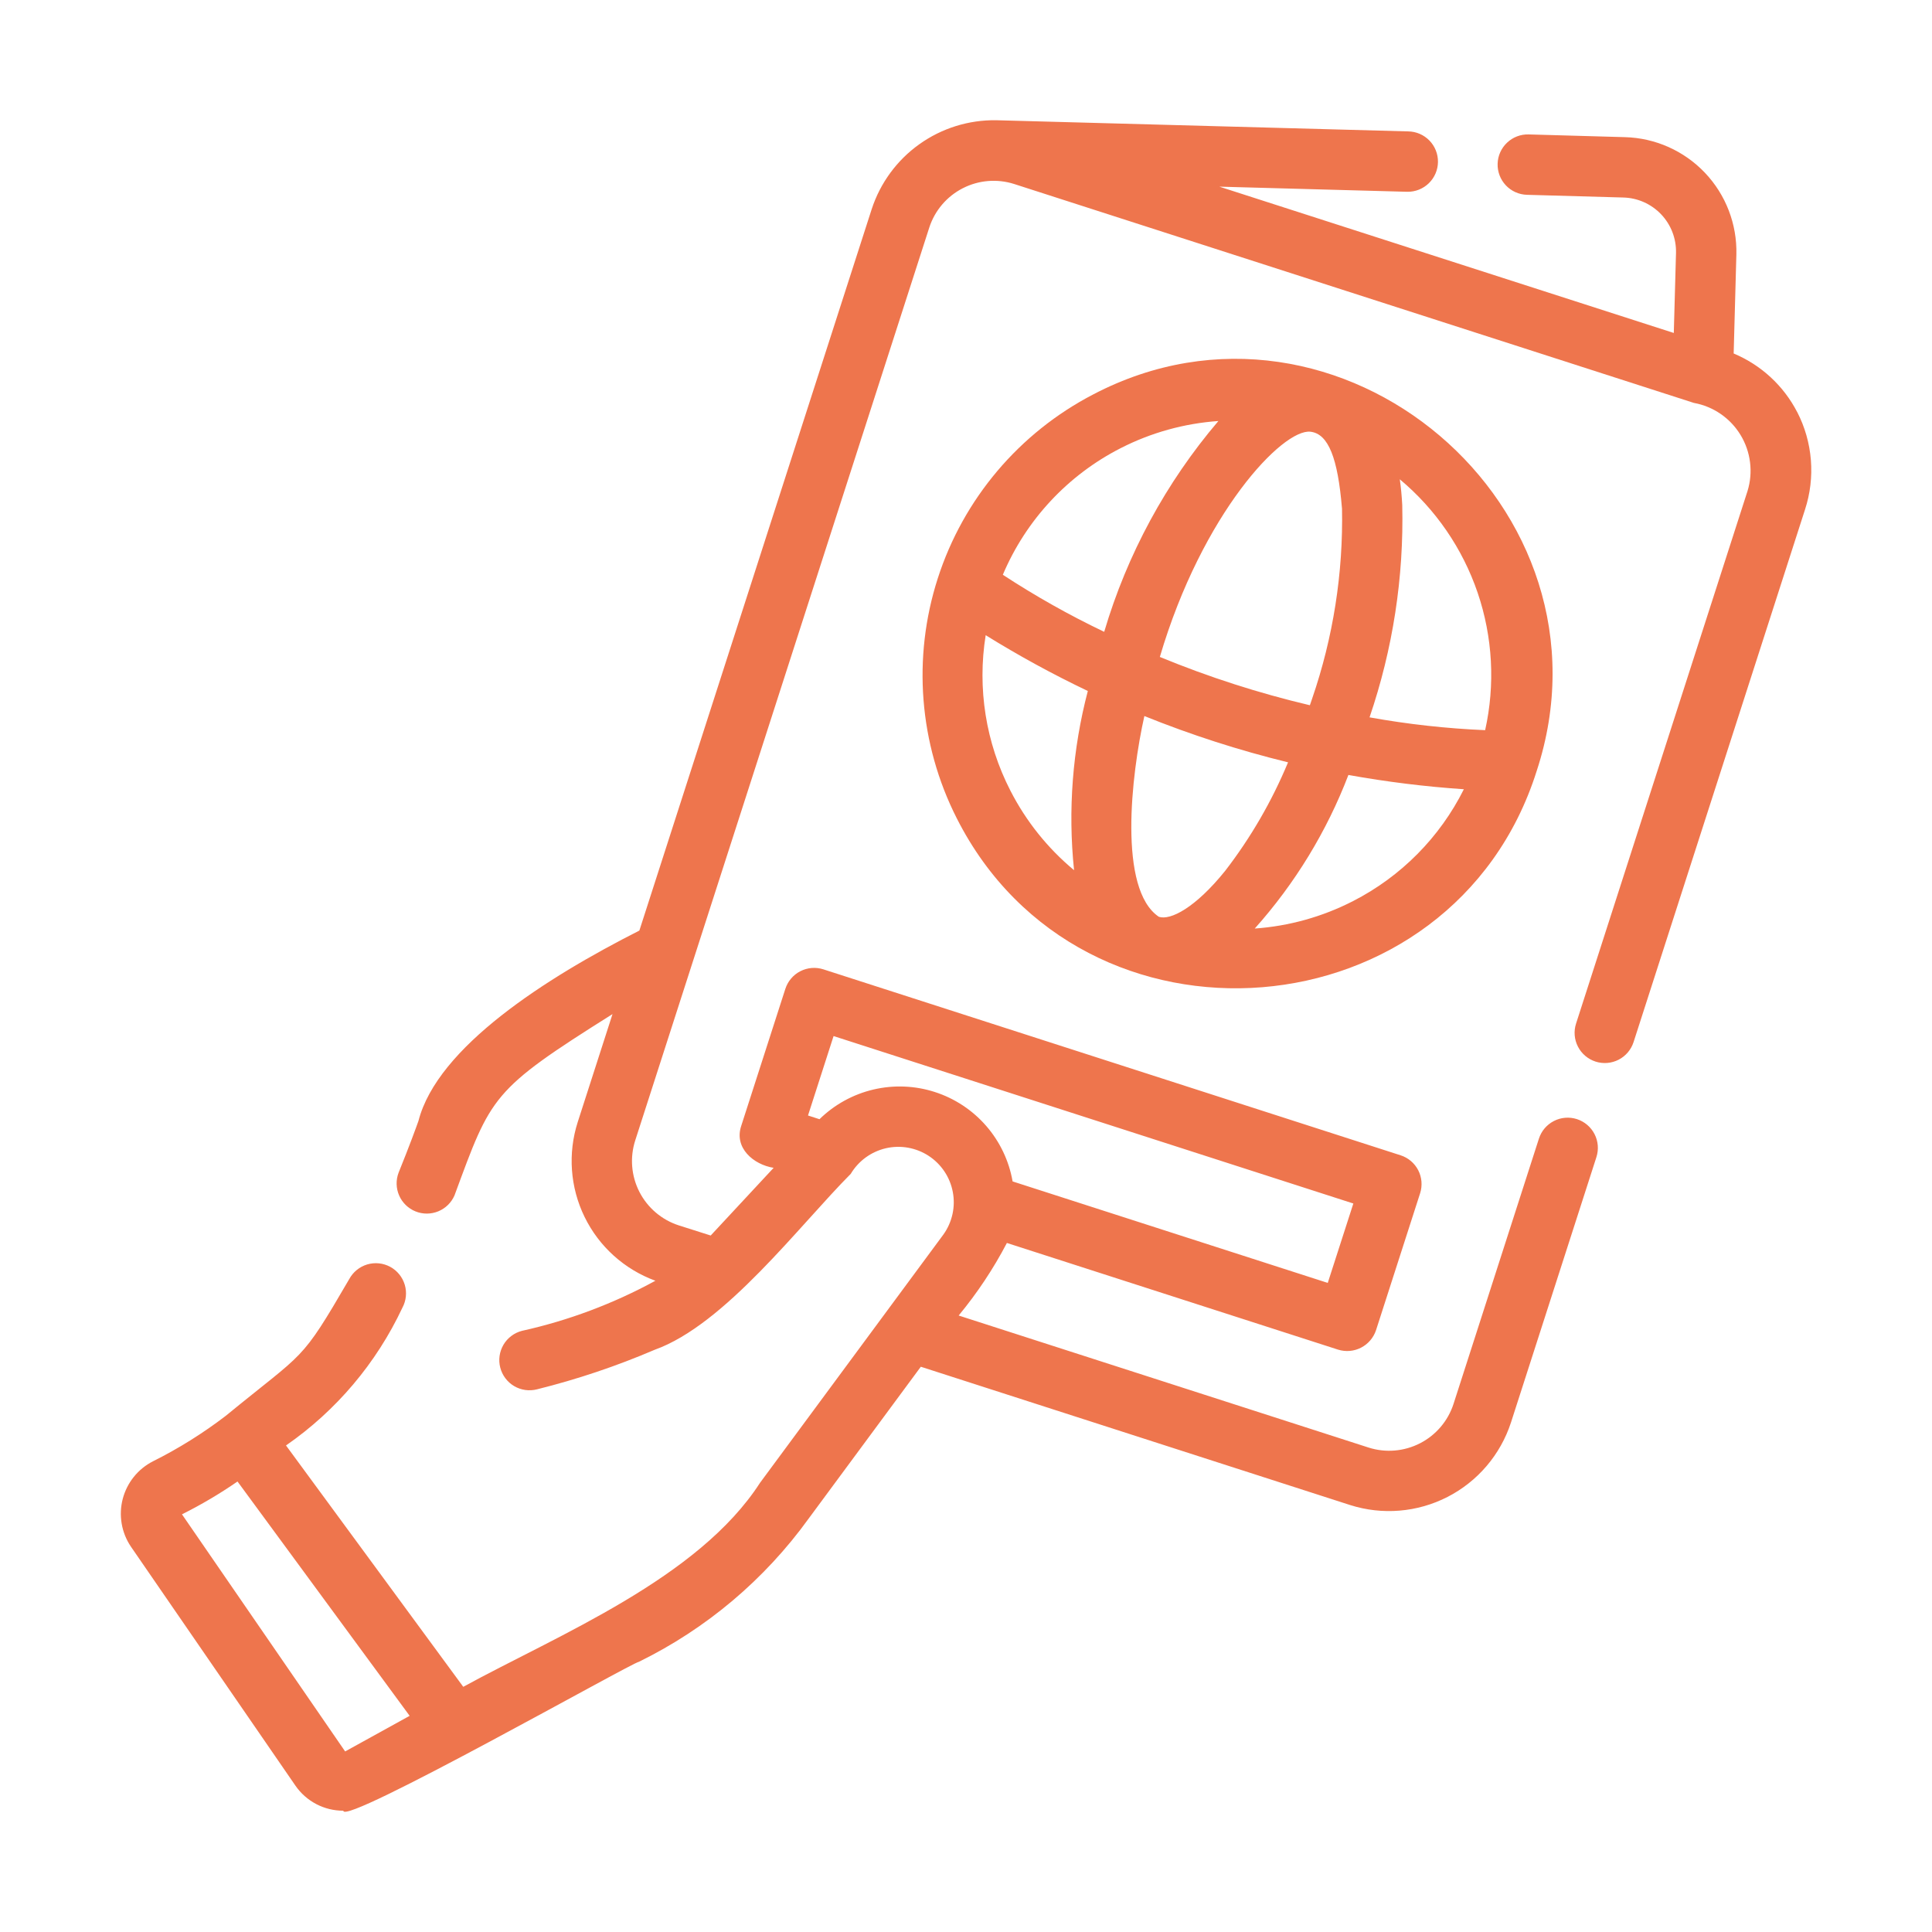 <svg width="90" height="90" viewBox="0 0 90 90" fill="none" xmlns="http://www.w3.org/2000/svg">
<path d="M83.721 19.198C83.086 17.968 82.038 17.002 80.761 16.467L80.887 11.853C80.922 10.441 80.395 9.072 79.422 8.048C78.449 7.024 77.109 6.427 75.697 6.389L71.211 6.262C70.838 6.251 70.476 6.389 70.205 6.646C69.934 6.902 69.775 7.255 69.765 7.628C69.754 8.001 69.892 8.363 70.148 8.634C70.404 8.906 70.758 9.064 71.131 9.075L75.62 9.201C76.287 9.218 76.92 9.499 77.38 9.982C77.841 10.465 78.09 11.111 78.075 11.779L77.972 15.511L56.803 8.695C56.841 8.703 65.525 8.928 65.561 8.934C65.934 8.939 66.293 8.796 66.561 8.535C66.828 8.275 66.981 7.92 66.986 7.547C66.991 7.174 66.848 6.814 66.588 6.547C66.327 6.279 65.972 6.126 65.599 6.121L46.406 5.601C45.125 5.582 43.87 5.973 42.827 6.718C41.784 7.462 41.006 8.521 40.608 9.74L29.784 43.35C25.453 45.543 20.379 48.773 19.492 52.221C19.408 52.46 19.072 53.386 18.567 54.631C18.437 54.975 18.447 55.355 18.594 55.691C18.741 56.028 19.014 56.293 19.354 56.431C19.694 56.569 20.075 56.568 20.415 56.429C20.754 56.29 21.026 56.024 21.172 55.688C22.895 51.022 22.878 50.797 28.533 47.24L26.914 52.266C26.445 53.727 26.559 55.313 27.233 56.692C27.907 58.071 29.089 59.135 30.531 59.662C28.579 60.728 26.486 61.514 24.314 61.996C24.135 62.042 23.967 62.123 23.82 62.234C23.672 62.345 23.548 62.484 23.454 62.643C23.36 62.803 23.299 62.979 23.273 63.161C23.247 63.344 23.257 63.531 23.304 63.709C23.35 63.888 23.431 64.056 23.542 64.204C23.653 64.352 23.792 64.476 23.951 64.57C24.272 64.759 24.656 64.813 25.017 64.72C26.89 64.254 28.723 63.638 30.497 62.878C33.775 61.706 37.24 57.083 39.631 54.683C39.809 54.385 40.046 54.125 40.327 53.92C40.608 53.715 40.928 53.569 41.267 53.49C41.605 53.412 41.957 53.403 42.299 53.464C42.642 53.525 42.969 53.654 43.26 53.844C43.551 54.034 43.801 54.281 43.995 54.571C44.188 54.86 44.321 55.185 44.385 55.527C44.45 55.869 44.445 56.22 44.37 56.56C44.295 56.9 44.153 57.221 43.951 57.504L35.407 69.072C32.524 73.536 26.027 76.148 21.58 78.578L13.323 67.335C15.665 65.712 17.535 63.498 18.745 60.919C18.922 60.59 18.962 60.205 18.855 59.848C18.748 59.491 18.504 59.19 18.176 59.013C17.848 58.836 17.462 58.797 17.105 58.903C16.748 59.01 16.447 59.255 16.27 59.583C13.971 63.53 14.265 62.882 10.514 65.957C9.455 66.767 8.321 67.476 7.128 68.072C6.782 68.248 6.477 68.495 6.234 68.798C5.991 69.1 5.815 69.451 5.717 69.826C5.619 70.202 5.603 70.594 5.668 70.976C5.733 71.359 5.879 71.723 6.096 72.045L13.764 83.185C14.014 83.546 14.347 83.84 14.736 84.043C15.124 84.246 15.556 84.351 15.995 84.35C15.961 85.082 29.458 77.438 29.763 77.413C32.904 75.872 35.618 73.583 37.666 70.747L42.895 63.668L62.895 70.111C64.398 70.589 66.029 70.452 67.433 69.732C68.837 69.011 69.898 67.765 70.387 66.265L74.367 53.903C74.423 53.727 74.445 53.542 74.43 53.358C74.415 53.174 74.364 52.994 74.279 52.83C74.195 52.666 74.079 52.52 73.938 52.4C73.798 52.281 73.635 52.19 73.459 52.133C73.283 52.077 73.098 52.055 72.914 52.07C72.73 52.085 72.55 52.136 72.386 52.221C72.222 52.305 72.076 52.421 71.956 52.561C71.836 52.702 71.746 52.865 71.689 53.041L67.71 65.402C67.453 66.194 66.893 66.852 66.153 67.232C65.412 67.613 64.551 67.686 63.758 67.434L44.658 61.282C45.523 60.236 46.276 59.104 46.905 57.902L62.332 62.871C62.687 62.982 63.071 62.95 63.402 62.78C63.733 62.61 63.984 62.317 64.101 61.964L66.154 55.588C66.268 55.233 66.237 54.847 66.067 54.515C65.897 54.184 65.602 53.933 65.247 53.819L38.357 45.156C38.002 45.041 37.615 45.073 37.283 45.243C36.951 45.413 36.7 45.708 36.585 46.063L34.532 52.439C34.18 53.47 35.099 54.253 36.039 54.402L33.107 57.555L31.621 57.083C30.828 56.827 30.169 56.267 29.788 55.526C29.407 54.785 29.336 53.923 29.59 53.13L43.29 10.598C43.547 9.806 44.108 9.149 44.848 8.77C45.588 8.39 46.449 8.319 47.242 8.571L78.907 18.769C79.354 18.85 79.779 19.025 80.154 19.282C80.528 19.539 80.844 19.873 81.08 20.261C81.316 20.649 81.467 21.082 81.523 21.533C81.58 21.984 81.54 22.441 81.406 22.875L73.419 47.682C73.304 48.037 73.336 48.423 73.506 48.755C73.676 49.087 73.971 49.338 74.327 49.453C74.682 49.567 75.068 49.536 75.4 49.366C75.732 49.196 75.983 48.9 76.098 48.545L84.084 23.739C84.327 22.995 84.42 22.211 84.358 21.432C84.296 20.652 84.08 19.892 83.722 19.197L83.721 19.198ZM16.078 81.589L8.477 70.543C9.374 70.095 10.239 69.584 11.064 69.014L19.083 79.93L16.078 81.589ZM38.831 48.264L63.044 56.064L61.852 59.763L47.171 55.035C47.004 54.077 46.578 53.182 45.94 52.448C45.301 51.714 44.474 51.168 43.548 50.87C42.622 50.571 41.632 50.532 40.685 50.755C39.739 50.978 38.871 51.456 38.175 52.137L37.64 51.964L38.831 48.264Z" fill="#EE754D"/>
<path d="M50.928 18.373C47.48 20.162 44.878 23.239 43.687 26.936C42.495 30.633 42.812 34.651 44.568 38.116C50.415 49.676 67.672 48.281 71.582 35.923C75.624 23.64 62.379 12.382 50.928 18.373ZM62.516 23.678C62.576 26.695 62.104 29.699 61.122 32.552C61.09 32.654 61.052 32.752 61.019 32.853C58.633 32.29 56.296 31.537 54.03 30.603C56.009 23.899 59.754 19.963 61.047 20.111C61.888 20.209 62.321 21.357 62.514 23.678H62.516ZM57.071 40.57C55.687 42.289 54.521 42.886 53.984 42.708C52.077 41.428 52.696 36.094 53.309 33.356C55.486 34.234 57.722 34.955 60.002 35.512C59.251 37.319 58.266 39.02 57.071 40.57ZM52.211 20.874C53.626 20.152 55.172 19.723 56.757 19.613C54.317 22.478 52.505 25.823 51.438 29.433C49.806 28.654 48.229 27.766 46.716 26.775C47.795 24.222 49.741 22.132 52.211 20.874ZM47.069 36.833C45.923 34.603 45.519 32.065 45.917 29.59C47.454 30.543 49.042 31.411 50.675 32.189C49.961 34.91 49.743 37.738 50.034 40.537C48.805 39.515 47.797 38.255 47.069 36.833ZM63.029 41.977C61.605 42.708 60.048 43.143 58.451 43.255C60.328 41.155 61.806 38.731 62.814 36.101C64.593 36.422 66.389 36.644 68.192 36.766C67.071 39.01 65.262 40.835 63.029 41.977ZM69.184 34.014C67.378 33.937 65.579 33.737 63.799 33.417C64.885 30.235 65.401 26.887 65.322 23.527C65.3 23.108 65.262 22.708 65.208 22.327C66.879 23.723 68.133 25.552 68.835 27.613C69.536 29.675 69.657 31.889 69.184 34.014Z" fill="#EE754D"/>
</svg>
